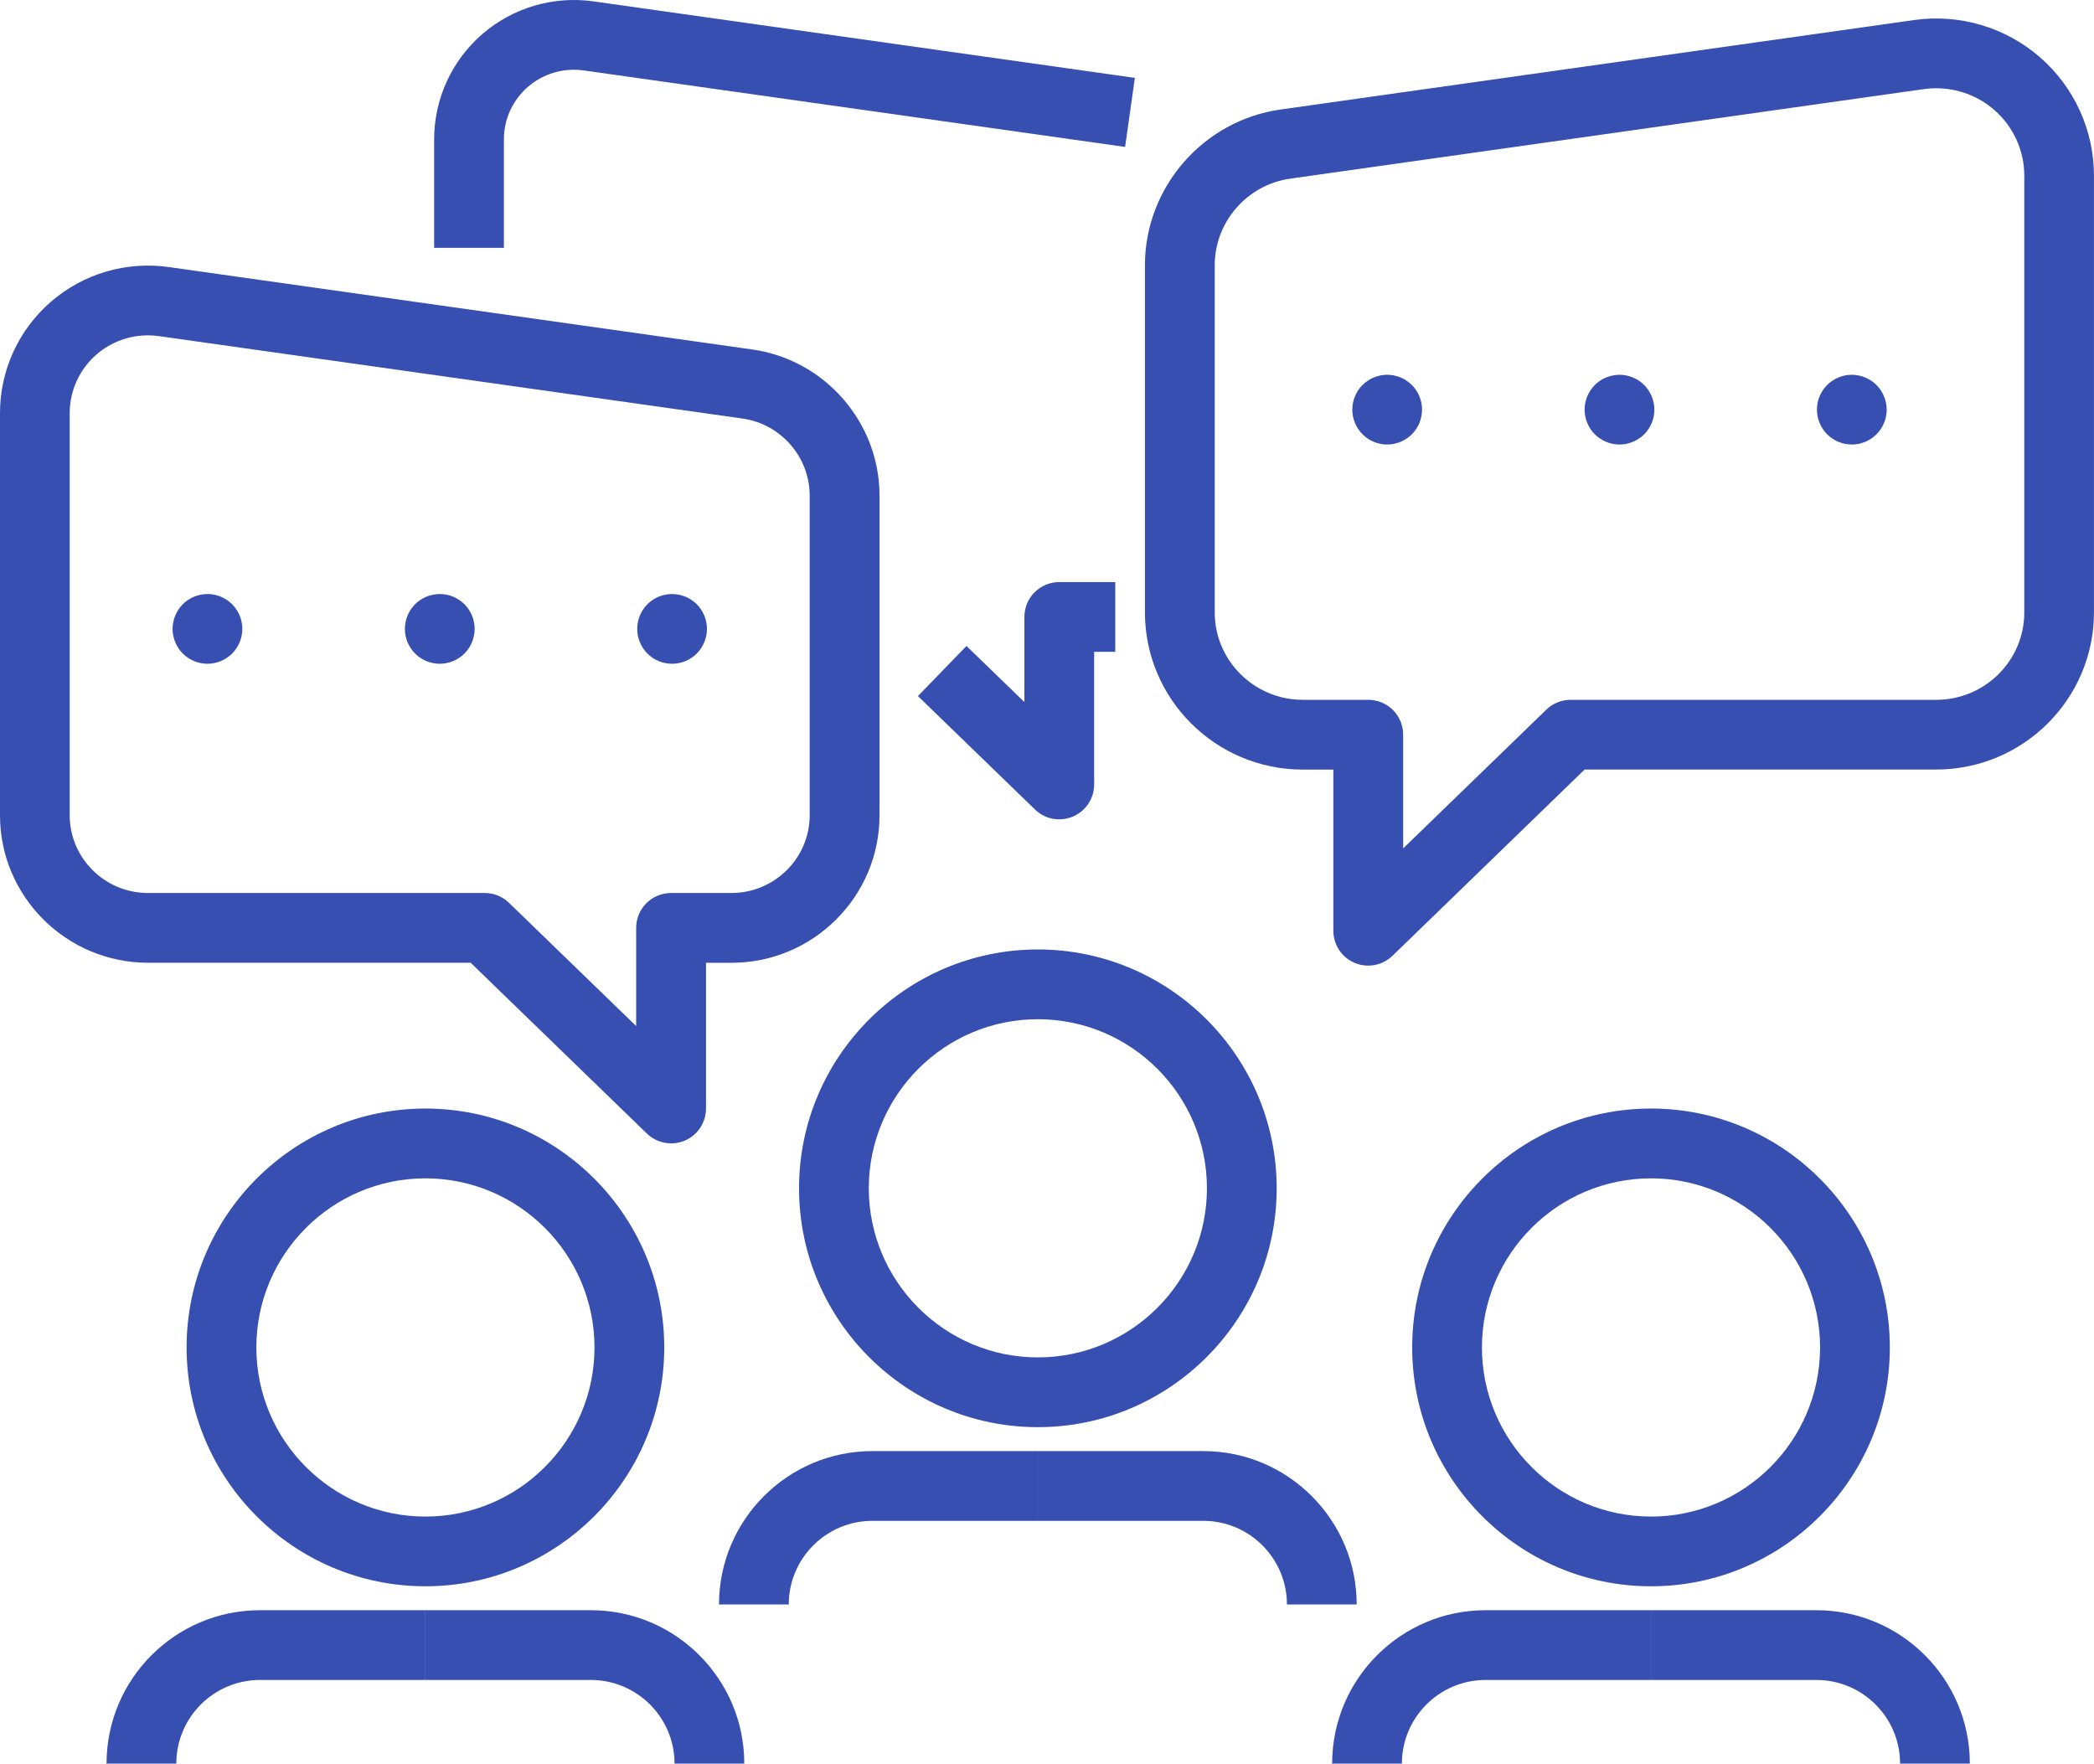 <?xml version="1.0" encoding="UTF-8"?>
<svg xmlns="http://www.w3.org/2000/svg" id="_レイヤー_2" viewBox="0 0 480.31 404.52">
  <defs>
    <style>.cls-1{fill:#364fb1;}</style>
  </defs>
  <g id="Layer_1">
    <path class="cls-1" d="m238.06,327.35c-30.21,0-54.78-24.58-54.78-54.79s24.58-54.78,54.78-54.78,54.78,24.58,54.78,54.78-24.58,54.79-54.78,54.79Zm0-93.57c-21.39,0-38.78,17.4-38.78,38.78s17.4,38.79,38.78,38.79,38.78-17.4,38.78-38.79-17.4-38.78-38.78-38.78Z"></path>
    <path class="cls-1" d="m180.92,368.02h-16c0-19.4,15.78-35.18,35.18-35.18h37.96v16h-37.96c-10.57,0-19.18,8.6-19.18,19.18Z"></path>
    <path class="cls-1" d="m311.19,368.02h-16c0-10.57-8.6-19.18-19.18-19.18h-37.96v-16h37.96c19.4,0,35.18,15.78,35.18,35.18Z"></path>
    <path class="cls-1" d="m378.7,363.85c-30.21,0-54.78-24.58-54.78-54.79s24.58-54.79,54.78-54.79,54.78,24.58,54.78,54.79-24.58,54.79-54.78,54.79Zm0-93.57c-21.39,0-38.78,17.4-38.78,38.79s17.4,38.79,38.78,38.79,38.78-17.4,38.78-38.79-17.4-38.79-38.78-38.79Z"></path>
    <path class="cls-1" d="m321.56,404.52h-16c0-19.4,15.78-35.18,35.18-35.18h37.96v16h-37.96c-10.57,0-19.18,8.6-19.18,19.18Z"></path>
    <path class="cls-1" d="m451.83,404.52h-16c0-10.57-8.6-19.18-19.18-19.18h-37.96v-16h37.96c19.4,0,35.18,15.78,35.18,35.18Z"></path>
    <path class="cls-1" d="m97.58,363.85c-30.21,0-54.78-24.58-54.78-54.79s24.58-54.79,54.78-54.79,54.78,24.58,54.78,54.79-24.58,54.79-54.78,54.79Zm0-93.57c-21.39,0-38.78,17.4-38.78,38.79s17.4,38.79,38.78,38.79,38.78-17.4,38.78-38.79-17.4-38.79-38.78-38.79Z"></path>
    <path class="cls-1" d="m40.44,404.52h-16c0-19.4,15.78-35.18,35.18-35.18h37.96v16h-37.96c-10.57,0-19.18,8.6-19.18,19.18Z"></path>
    <path class="cls-1" d="m170.72,404.52h-16c0-10.57-8.6-19.18-19.18-19.18h-37.96v-16h37.96c19.4,0,35.18,15.78,35.18,35.18Z"></path>
    <path class="cls-1" d="m313.84,221.49c-1.05,0-2.11-.21-3.12-.63-2.96-1.25-4.88-4.15-4.88-7.37v-36.97h-7.03c-19.95,0-36.19-16.17-36.19-36.05V60.82c0-17.86,13.38-33.21,31.11-35.7L439.03,4.6c10.41-1.48,20.93,1.63,28.86,8.51,7.89,6.85,12.41,16.76,12.41,27.18v100.17c0,19.88-16.23,36.05-36.19,36.05h-80.64l-44.07,42.72c-1.52,1.48-3.53,2.26-5.57,2.26ZM444.14,20.24c-.95,0-1.91.07-2.86.2l-145.31,20.53c-9.89,1.39-17.34,9.92-17.34,19.85v79.65c0,11.05,9.06,20.05,20.19,20.05h15.03c4.42,0,8,3.58,8,8v26.08l32.83-31.82c1.49-1.45,3.49-2.26,5.57-2.26h83.88c11.13,0,20.19-8.99,20.19-20.05V40.3c0-5.79-2.52-11.29-6.9-15.1-3.7-3.21-8.42-4.95-13.27-4.95Z"></path>
    <path class="cls-1" d="m424.76,101.96c-.52,0-1.05-.05-1.57-.15-.51-.11-1.01-.26-1.49-.46-.49-.2-.95-.45-1.38-.74-.44-.29-.85-.62-1.22-.99-1.49-1.49-2.34-3.55-2.34-5.66,0-.52.05-1.04.15-1.56.11-.51.26-1.01.46-1.5.2-.48.45-.95.74-1.38.29-.44.62-.85.99-1.21.37-.37.78-.71,1.22-1,.43-.29.89-.53,1.38-.73.48-.2.98-.36,1.49-.46,2.6-.53,5.37.33,7.22,2.19.37.36.71.77,1,1.21.29.43.53.9.73,1.38.2.49.36.99.46,1.5.1.52.16,1.04.16,1.56,0,2.11-.86,4.17-2.35,5.66-.37.37-.77.7-1.21.99-.44.29-.9.54-1.38.74-.49.2-.99.35-1.5.46-.52.1-1.04.15-1.56.15Z"></path>
    <path class="cls-1" d="m371.47,101.96c-.52,0-1.05-.05-1.56-.15-.51-.11-1.02-.26-1.5-.46-.48-.2-.95-.45-1.38-.74-.44-.29-.85-.62-1.22-.99-1.49-1.49-2.34-3.55-2.34-5.66,0-.52.05-1.04.16-1.56.1-.51.25-1.01.45-1.5.2-.48.45-.95.74-1.38.29-.44.62-.85.99-1.21,1.86-1.86,4.62-2.71,7.22-2.19.51.1,1.02.26,1.5.46.48.2.95.44,1.38.73.44.29.85.63,1.22,1,.37.36.7.77.99,1.21.29.43.54.9.74,1.38.2.49.35.99.45,1.5.11.52.16,1.04.16,1.56,0,2.11-.85,4.17-2.34,5.66-.37.37-.78.7-1.22.99-.43.29-.9.54-1.38.74-.48.2-.99.35-1.5.46-.51.1-1.04.15-1.56.15Z"></path>
    <path class="cls-1" d="m318.18,101.96c-2.1,0-4.17-.85-5.65-2.34-1.49-1.49-2.35-3.55-2.35-5.66,0-.52.06-1.04.16-1.56.1-.51.26-1.01.46-1.5.2-.48.44-.95.73-1.38.29-.44.63-.85,1-1.21,1.48-1.49,3.55-2.35,5.65-2.35s4.17.86,5.66,2.35c.37.36.7.77.99,1.21.29.43.54.9.74,1.38.2.49.35.99.46,1.5.1.52.15,1.04.15,1.56,0,2.11-.85,4.17-2.34,5.66-1.49,1.49-3.55,2.34-5.66,2.34Z"></path>
    <path class="cls-1" d="m154.16,152.25c-.52,0-1.05-.05-1.57-.16-.51-.1-1.01-.25-1.49-.45-.49-.2-.95-.45-1.39-.74-.43-.29-.84-.62-1.21-.99-.37-.37-.7-.78-1-1.22-.28-.43-.53-.9-.73-1.38s-.36-.99-.46-1.5-.15-1.04-.15-1.56.05-1.05.15-1.56.26-1.02.46-1.5c.2-.48.45-.95.73-1.38.3-.44.63-.85,1-1.22s.78-.7,1.21-.99c.44-.29.9-.54,1.39-.74.48-.2.98-.35,1.49-.45,2.6-.52,5.36.33,7.22,2.18.37.37.71.78,1,1.22.29.43.53.9.73,1.38.2.48.36.99.46,1.5s.16,1.04.16,1.56-.06,1.05-.16,1.56-.26,1.02-.46,1.5-.44.95-.73,1.38c-.29.44-.63.85-1,1.22-1.49,1.49-3.55,2.34-5.65,2.34Z"></path>
    <path class="cls-1" d="m100.87,152.25c-.52,0-1.05-.05-1.56-.16-.51-.1-1.02-.25-1.5-.45-.48-.2-.95-.45-1.38-.74-.44-.29-.85-.62-1.22-.99-.37-.37-.7-.78-.99-1.22-.29-.43-.54-.9-.74-1.38-.2-.48-.35-.99-.45-1.5-.11-.51-.16-1.04-.16-1.56s.05-1.05.16-1.56c.1-.51.25-1.02.45-1.5.2-.48.45-.95.74-1.38.29-.44.62-.85.99-1.22.37-.37.78-.7,1.22-.99.43-.29.9-.54,1.38-.74.48-.2.99-.35,1.5-.45,1.03-.21,2.09-.21,3.12,0,.51.1,1.02.25,1.5.45.48.2.95.45,1.38.74.44.29.85.62,1.22.99.36.37.7.78.99,1.22.29.43.54.9.74,1.38.2.48.35.99.45,1.5.11.51.16,1.04.16,1.56s-.05,1.05-.16,1.56c-.1.51-.25,1.02-.45,1.5-.2.48-.45.95-.74,1.38-.29.44-.63.85-.99,1.22-.37.37-.78.7-1.22.99-.43.29-.9.54-1.38.74-.48.2-.99.35-1.5.45-.51.11-1.04.16-1.56.16Z"></path>
    <path class="cls-1" d="m47.58,152.25c-2.1,0-4.16-.85-5.65-2.34-.37-.37-.71-.78-1-1.22-.29-.43-.53-.9-.73-1.38-.2-.48-.36-.99-.46-1.5-.1-.51-.16-1.04-.16-1.56s.06-1.05.16-1.56c.1-.51.26-1.02.46-1.5.2-.48.44-.95.73-1.38.29-.44.63-.85,1-1.22,1.86-1.85,4.62-2.7,7.22-2.18.51.1,1.01.25,1.49.45s.95.45,1.38.74c.44.29.85.62,1.22.99.37.37.7.78.99,1.22.29.43.54.9.74,1.38.2.48.35.99.46,1.5.1.51.15,1.04.15,1.56s-.05,1.05-.15,1.56c-.11.51-.26,1.02-.46,1.5-.2.48-.45.95-.74,1.38-.29.44-.62.85-.99,1.22-.37.37-.78.7-1.22.99-.43.29-.9.54-1.38.74s-.98.35-1.5.45c-.51.11-1.04.16-1.56.16Z"></path>
    <path class="cls-1" d="m153.93,262.25c-2.04,0-4.05-.78-5.57-2.26l-40.4-39.16H33.96c-18.73,0-33.96-15.18-33.96-33.83v-92.25c0-9.79,4.25-19.09,11.65-25.51,7.44-6.46,17.31-9.37,27.09-7.98l133.81,18.9c16.64,2.33,29.19,16.74,29.19,33.5v73.35c0,18.65-15.23,33.83-33.96,33.83h-5.84v33.42c0,3.21-1.92,6.11-4.88,7.37-1.01.43-2.07.63-3.12.63ZM33.94,76.92c-4.32,0-8.51,1.54-11.81,4.4-3.9,3.39-6.14,8.28-6.14,13.43v92.25c0,9.83,8.06,17.83,17.96,17.83h77.24c2.08,0,4.08.81,5.57,2.26l29.16,28.26v-22.52c0-4.42,3.58-8,8-8h13.84c9.9,0,17.96-8,17.96-17.83v-73.35c0-8.83-6.63-16.42-15.42-17.65l-133.82-18.9c-.85-.12-1.7-.18-2.55-.18Z"></path>
    <path class="cls-1" d="m115.58,56.84h-16v-24.87c0-9.25,4.01-18.03,11-24.11C117.61,1.76,126.94-.99,136.17.32l124.14,17.54-2.24,15.84-124.14-17.54c-4.64-.66-9.33.72-12.86,3.78-3.49,3.03-5.49,7.41-5.49,12.02v24.87Z"></path>
    <path class="cls-1" d="m242.97,187.94c-2.04,0-4.05-.78-5.57-2.26l-26.85-26.02,11.14-11.49,13.28,12.87v-19.53c0-4.42,3.58-8,8-8h12.84v16h-4.84v30.42c0,3.21-1.92,6.11-4.88,7.37-1.01.43-2.07.63-3.12.63Z"></path>
  </g>
</svg>
